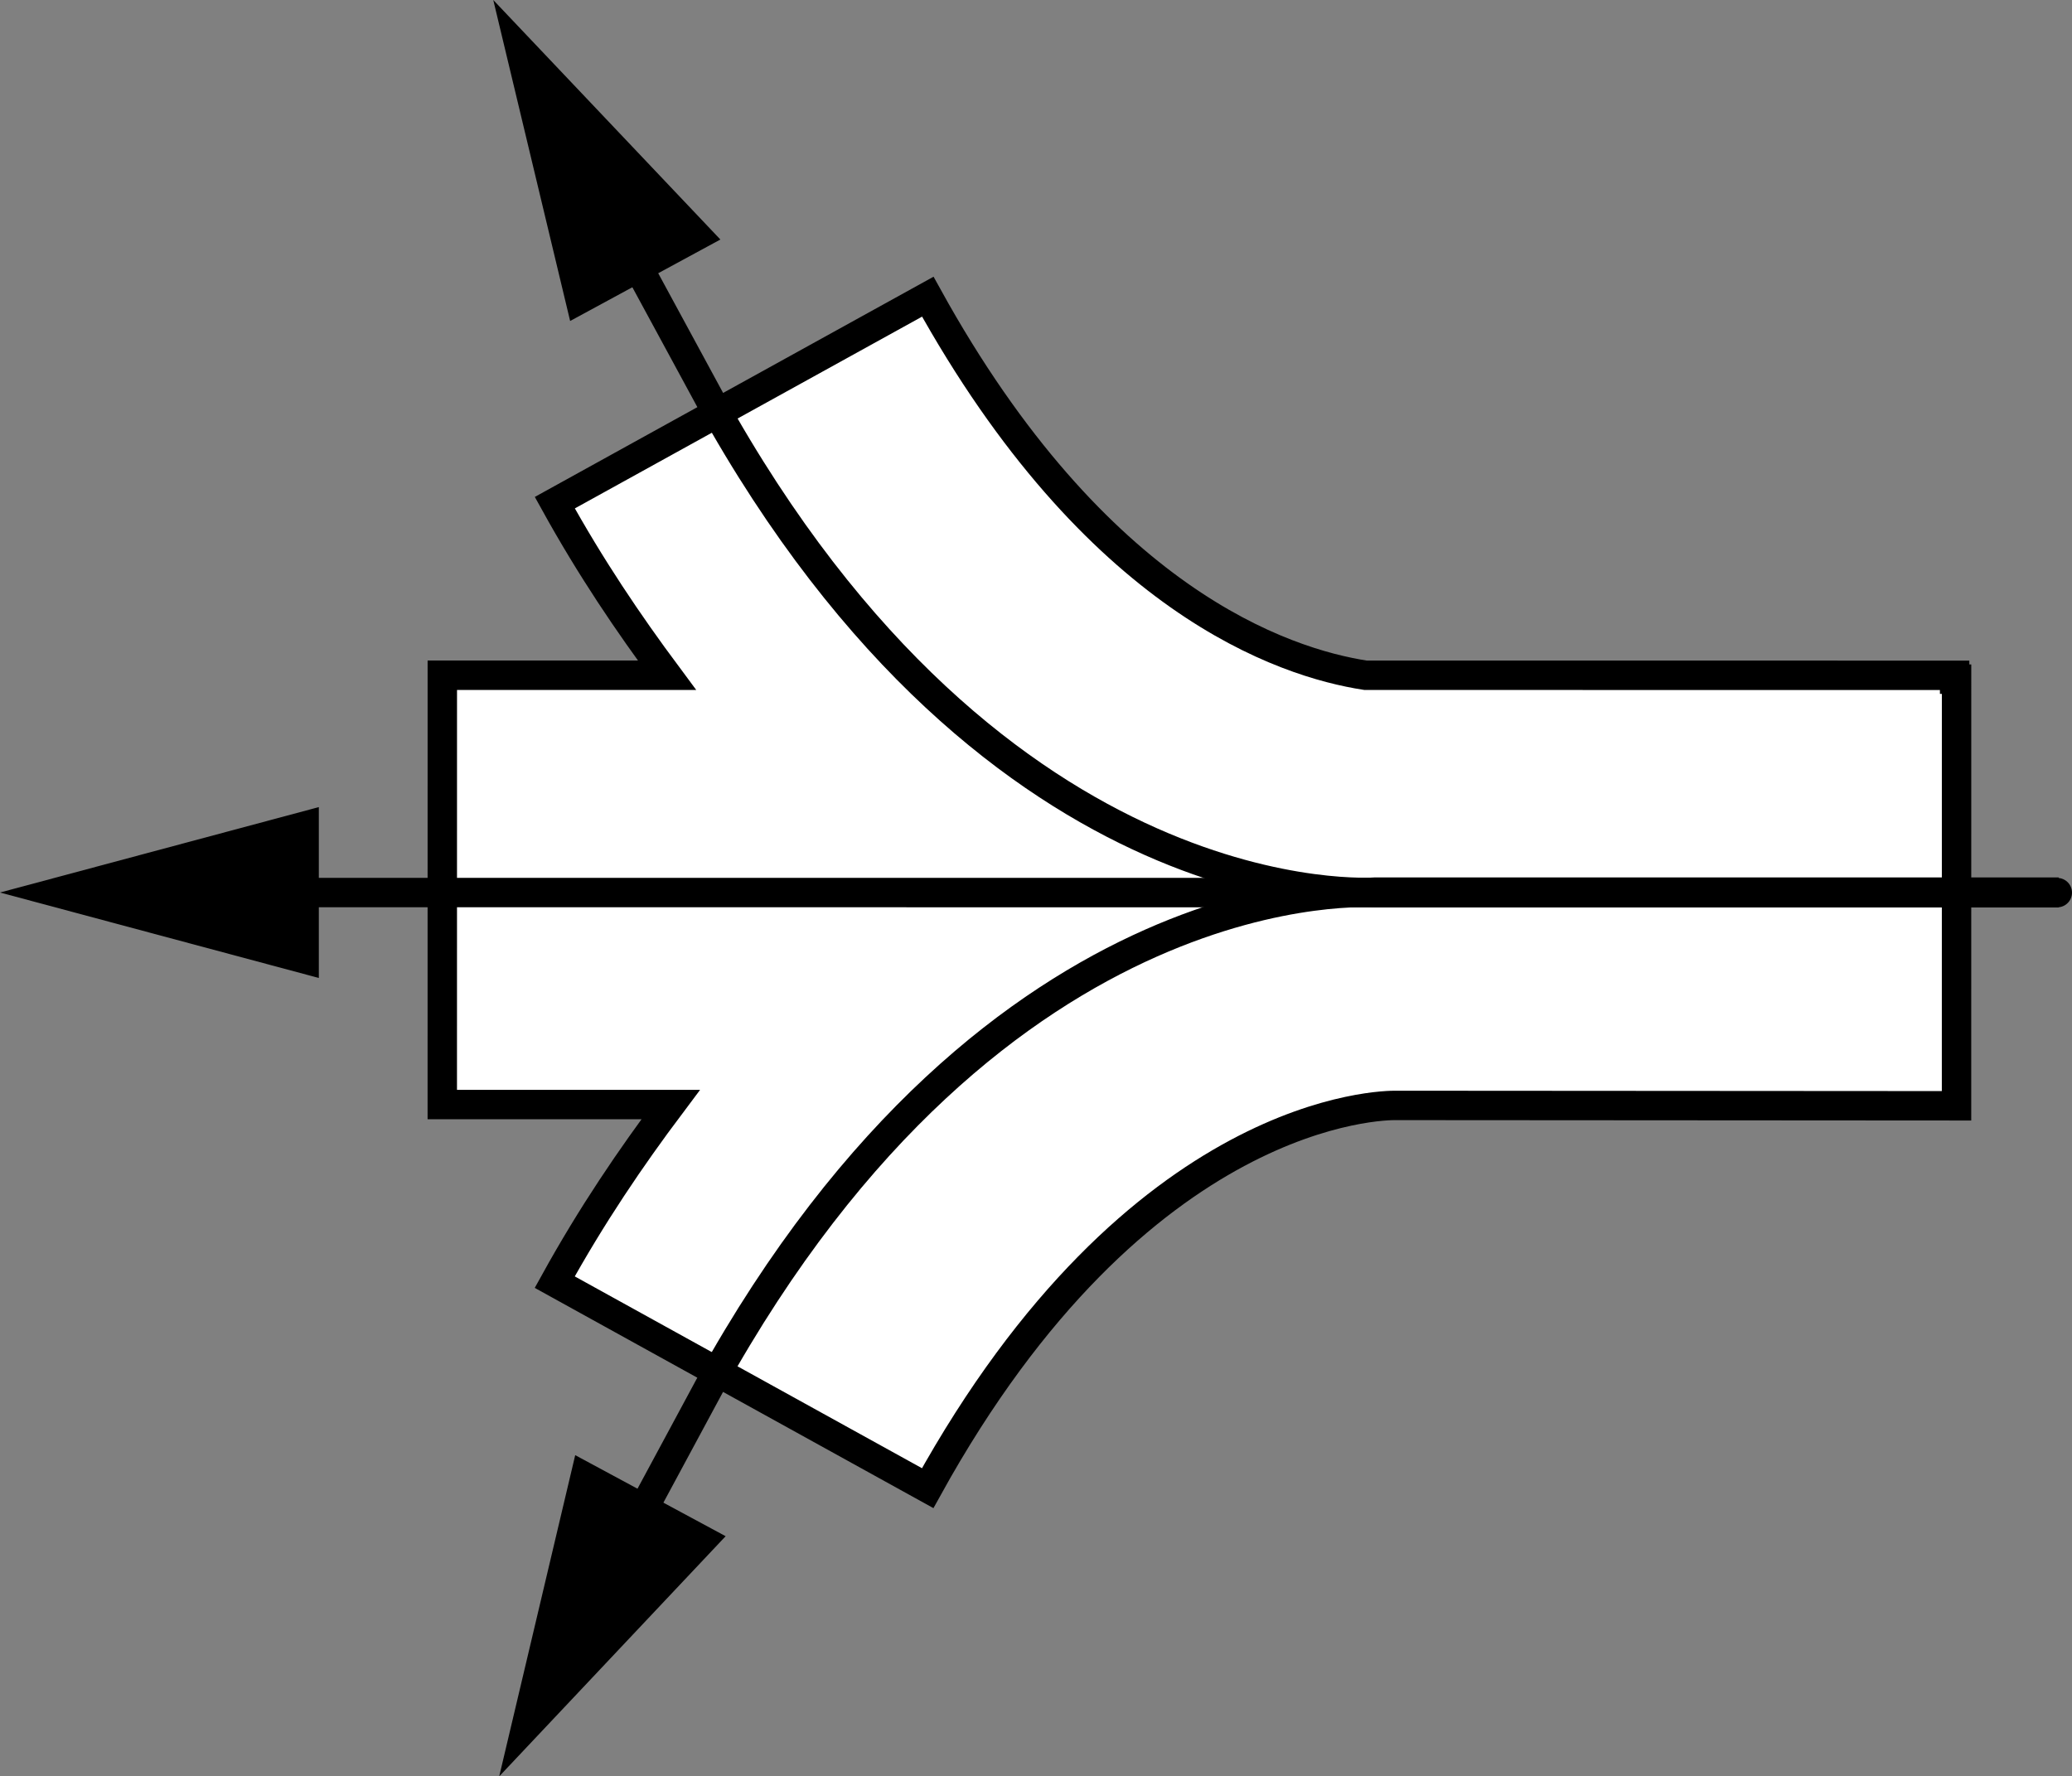 <?xml version="1.0" encoding="iso-8859-1"?>
<!-- Generator: Adobe Illustrator 28.1.0, SVG Export Plug-In . SVG Version: 6.00 Build 0)  -->
<svg version="1.1" id="Image" xmlns="http://www.w3.org/2000/svg" xmlns:xlink="http://www.w3.org/1999/xlink" x="0px" y="0px"
	 width="56.363px" height="48.324px" viewBox="0 0 56.363 48.324" enable-background="new 0 0 56.363 48.324"
	 xml:space="preserve">
<rect x="0" y="0" width="56.363" height="48.324" fill="#808080" stroke="none"/>
<path fill="#FFFFFF" stroke="#000000" stroke-width="0.8" stroke-miterlimit="10" d="M25.235,40.484L15.09,34.879
	c1.011-1.83,2.074-3.392,3.154-4.831l-6.213-0l0.001-11.679l6.111,0
	c-1.044-1.405-2.072-2.922-3.051-4.694l10.146-5.604c4.571,8.278,9.688,9.957,11.908,10.299l16.024,0.001l0,0.105
	l0.053,0l0,0.016l-0.001,11.574v0.016l-15.248-0.01C37.69,30.067,30.99,30.065,25.235,40.484z"/>
<g>
	<g>
		<path fill="none" stroke="#000000" stroke-width="0.8" stroke-miterlimit="10" d="M56,24.27l-18.585-0.001
			c0,0-10.261,0.804-18.101-13.398l-2.517-4.642"/>
		<g>
			<polygon points="19.596,6.516 13.418,0 15.509,8.732 			"/>
		</g>
	</g>
</g>
<g>
	<g>
		<path fill="none" stroke="#000000" stroke-width="0.8" stroke-miterlimit="10" d="M56,24.287l-18.585-0.001
			c0,0-10.261-0.805-18.102,13.396l-2.371,4.402"/>
		<g>
			<polygon points="15.647,39.586 13.58,48.324 19.739,41.791 			"/>
		</g>
	</g>
</g>
<g>
	<g>
		
			<line fill="none" stroke="#000000" stroke-width="0.8" stroke-linecap="round" stroke-miterlimit="10" x1="55.963" y1="24.283" x2="7.088" y2="24.281"/>
		<g>
			<polygon points="8.673,21.956 0,24.28 8.673,26.605 			"/>
		</g>
	</g>
</g>
</svg>
